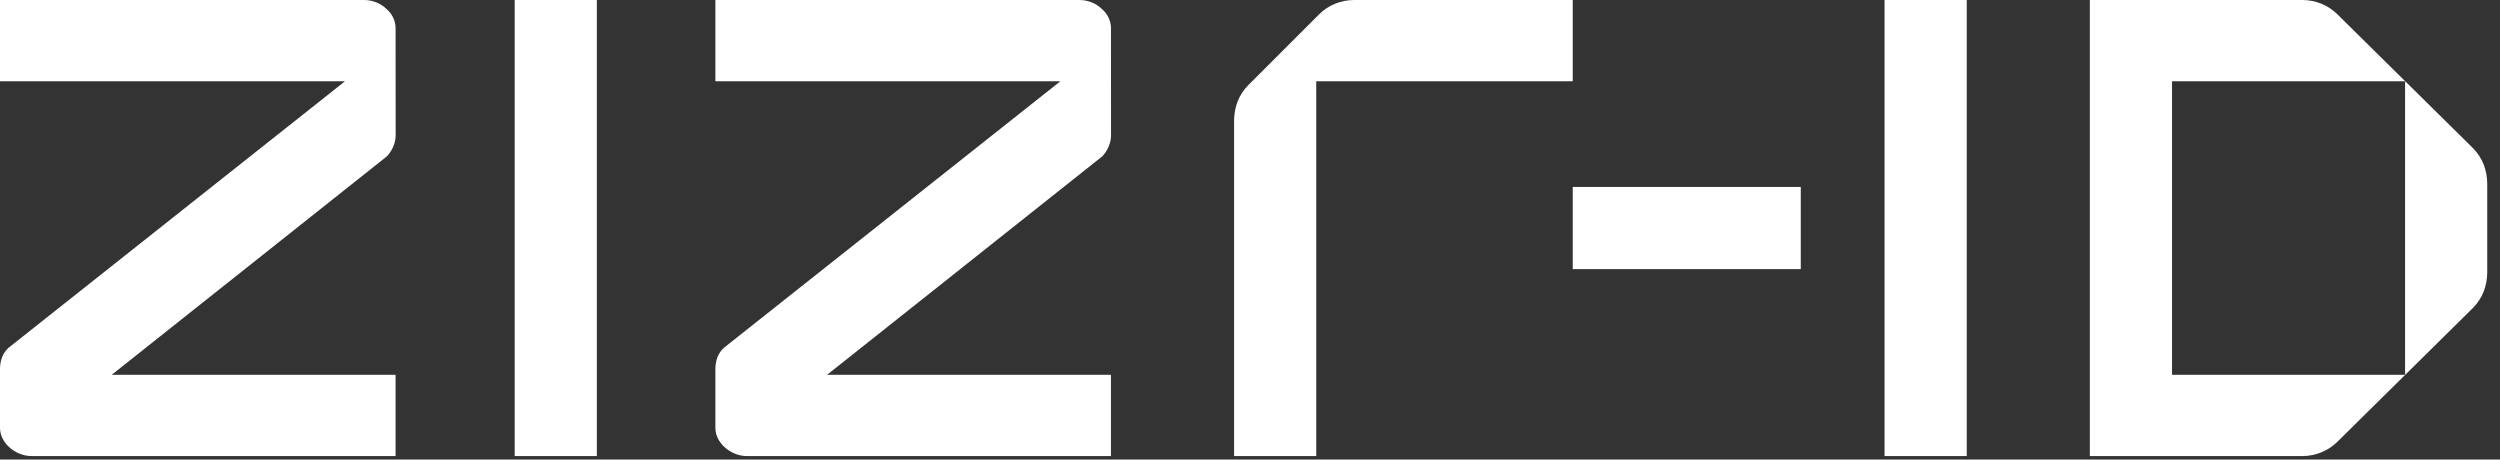 <svg width="136" height="25" viewBox="0 0 136 25" fill="none" xmlns="http://www.w3.org/2000/svg">
<rect x="0" y="0" width="136" height="25" fill="#333333" stroke="none"/>
<path d="M67.92 4.618L71.752 0.786C72.243 0.294 72.931 0 73.668 0H85.557V4.421H71.603C71.603 4.421 71.604 4.913 71.604 5.502V24.809H67.134V6.583C67.134 5.846 67.38 5.158 67.92 4.617V4.618Z" fill="white"/>
<path d="M27.998 0H32.468V24.81H27.998V0Z" fill="white"/>
<path d="M21.027 0.492C20.733 0.197 20.291 0 19.799 0H0V4.421H18.767C18.767 4.421 0.538 18.859 0.492 18.898C0.36 19.008 0 19.352 0 20.076V23.286C0 23.679 0.208 24.059 0.492 24.318C0.8 24.599 1.228 24.81 1.72 24.81H21.519V20.389H6.077C6.077 20.389 21.025 8.523 21.032 8.517C21.058 8.497 21.524 8.045 21.524 7.338L21.52 2.741V1.524C21.52 1.131 21.324 0.738 21.028 0.492H21.027Z" fill="white"/>
<path d="M59.944 0.492C59.65 0.197 59.207 0 58.716 0H38.917V4.421H57.684C57.684 4.421 39.454 18.859 39.408 18.898C39.277 19.008 38.917 19.352 38.917 20.076V23.286C38.917 23.679 39.124 24.059 39.408 24.318C39.716 24.599 40.145 24.81 40.637 24.81H60.436V20.389H44.994C44.994 20.389 59.941 8.523 59.949 8.517C59.975 8.497 60.441 8.045 60.441 7.338L60.437 2.741V1.524C60.437 1.131 60.24 0.738 59.945 0.492H59.944Z" fill="white"/>
<path d="M102.52 0H106.991V24.81H102.52V0Z" fill="white"/>
<path d="M134.52 8.049L127.162 0.786C126.671 0.294 125.983 0 125.246 0H113.687V24.81H125.246C125.983 24.81 126.671 24.515 127.162 24.024L134.52 16.761C135.06 16.22 135.306 15.532 135.306 14.796V10.014C135.306 9.278 135.06 8.59 134.52 8.049ZM130.837 20.388H118.158V4.421H130.837C130.837 4.421 130.836 4.913 130.836 5.502V19.306C130.836 19.896 130.837 20.387 130.837 20.387V20.388Z" fill="white"/>
<path d="M97.962 14.64H85.558V10.17H97.962V14.64Z" fill="white"/>
</svg>
